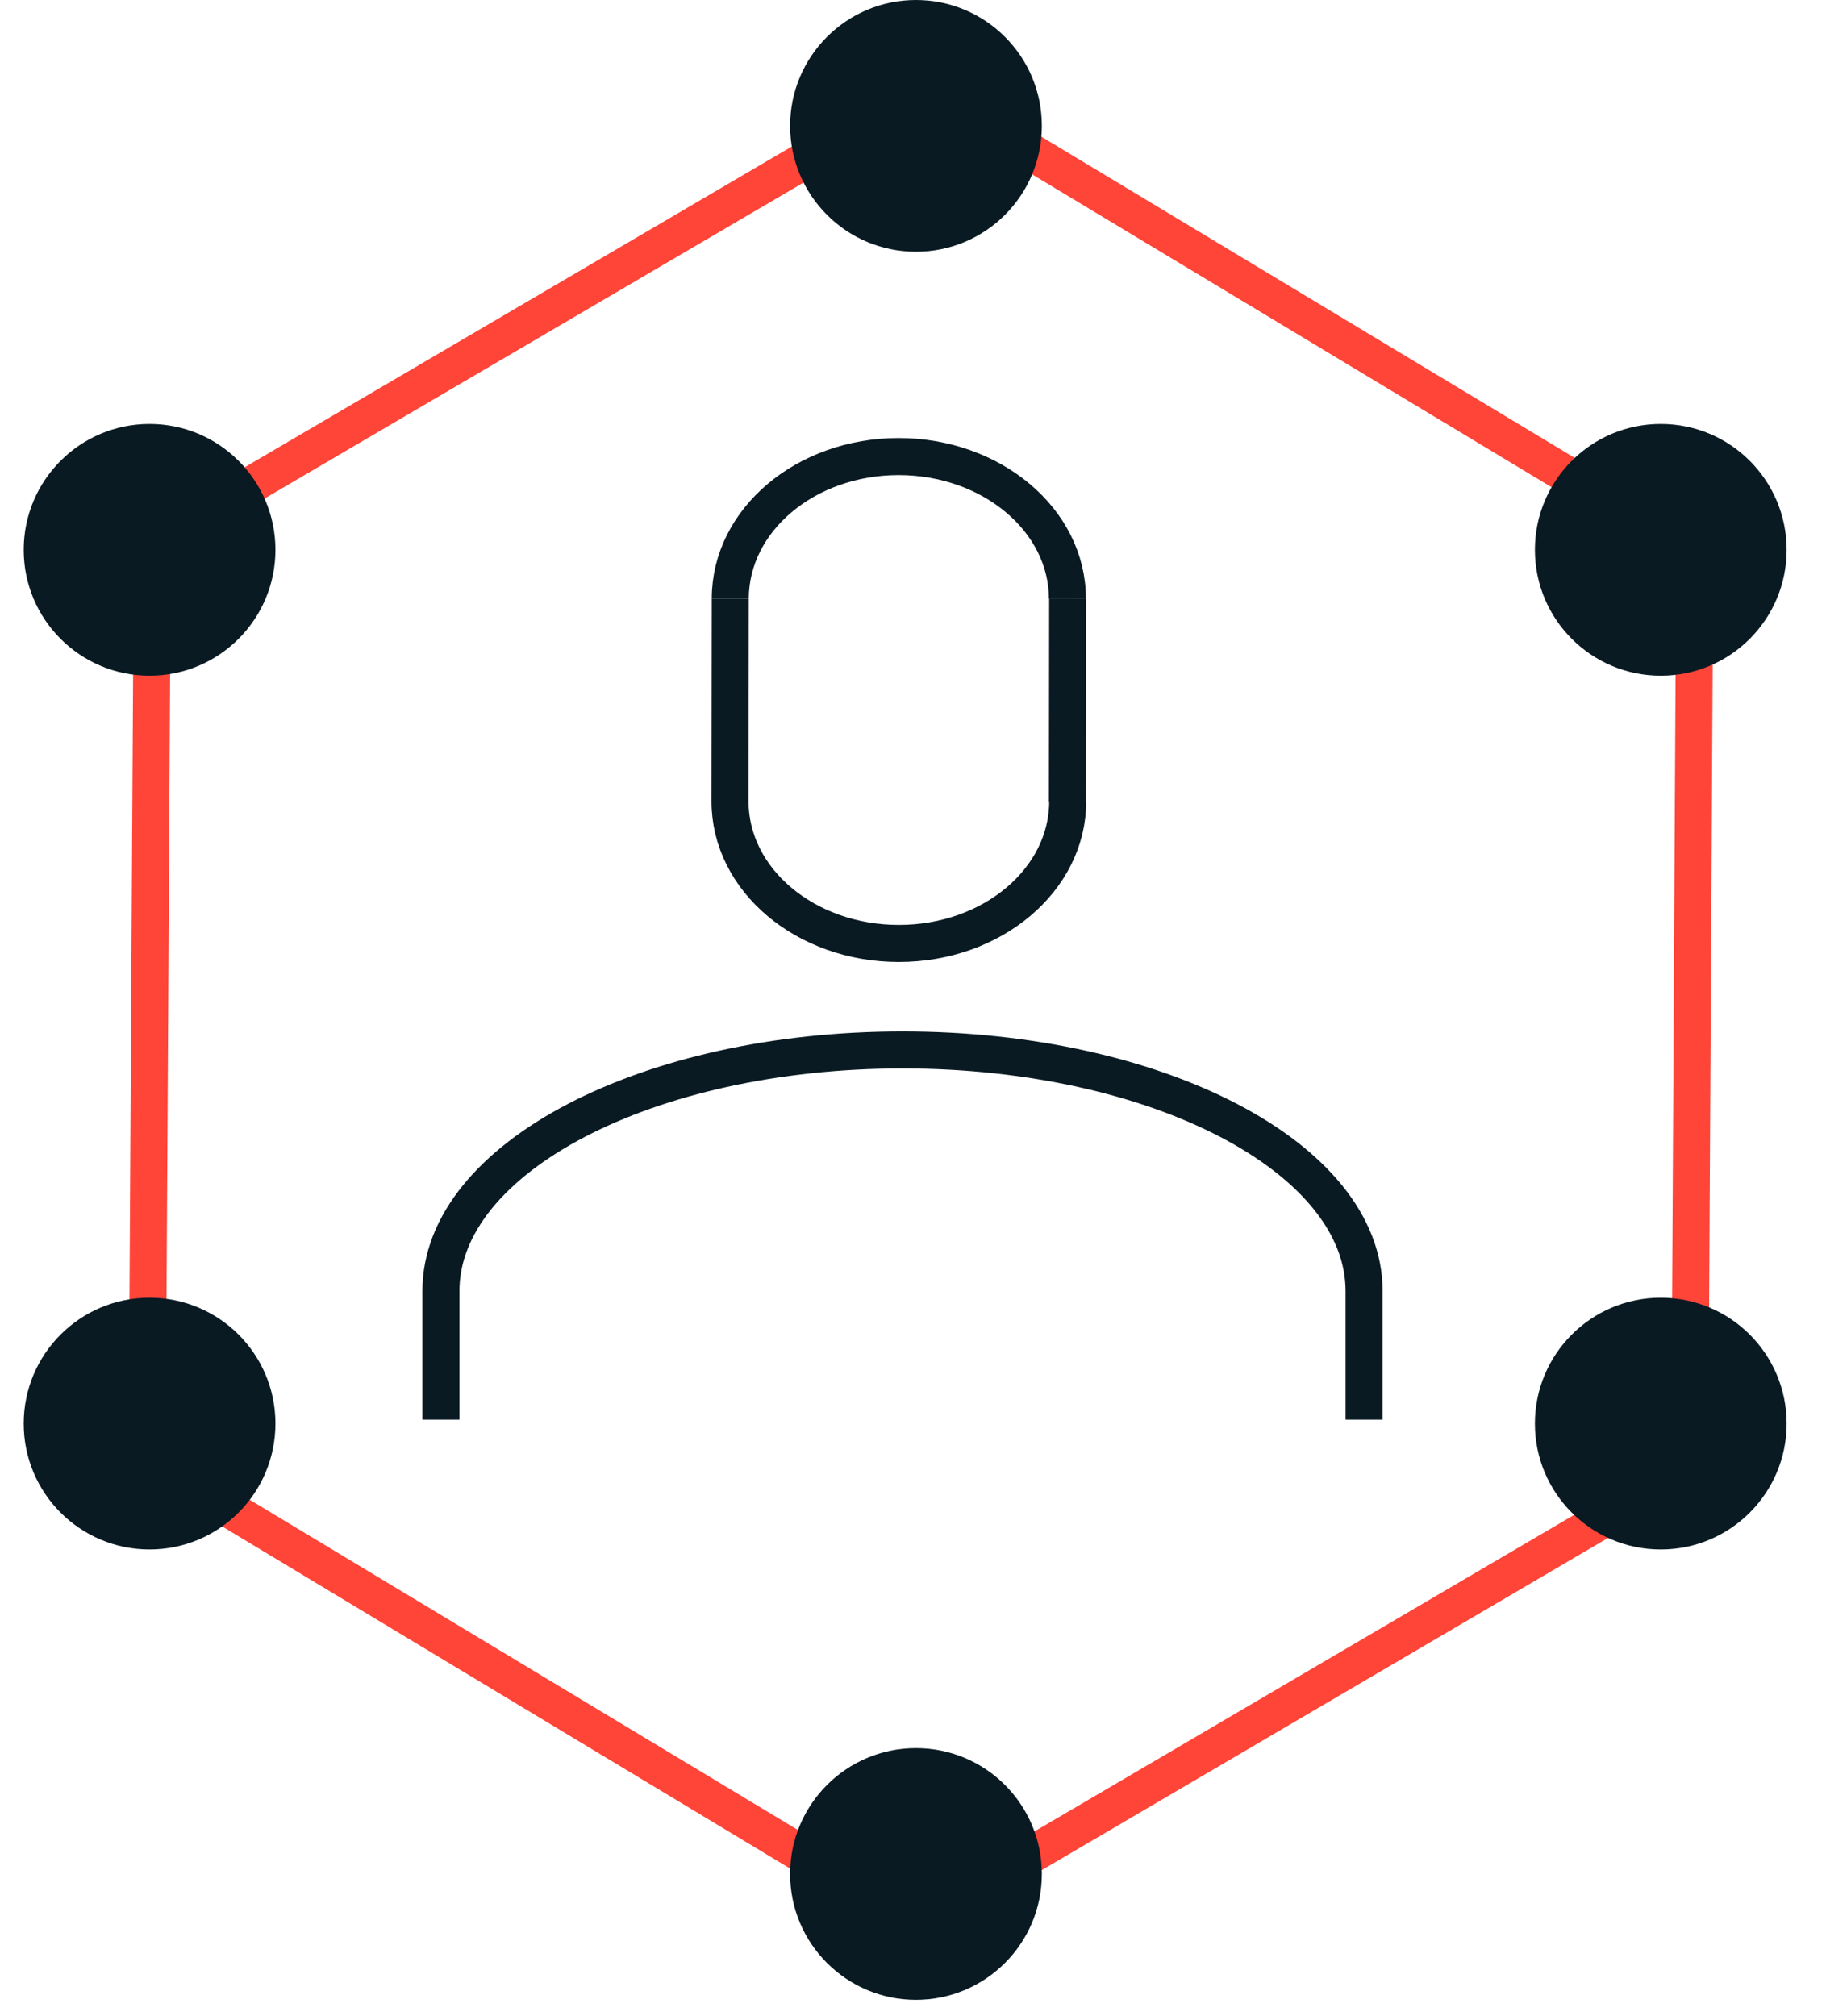 <svg width="77" height="85" viewBox="0 0 77 85" fill="none" xmlns="http://www.w3.org/2000/svg">
<path d="M71.253 61.924L38.614 81.069L6.201 61.545L6.426 22.889L39.065 3.756L71.466 23.268L71.253 61.924Z" stroke="#FF4438" stroke-width="1.562" stroke-miterlimit="10"/>
<path d="M38.626 10.615C41.557 10.615 43.933 8.239 43.933 5.307C43.933 2.376 41.557 -6.10352e-05 38.626 -6.10352e-05C35.695 -6.10352e-05 33.318 2.376 33.318 5.307C33.318 8.239 35.695 10.615 38.626 10.615Z" fill="#091A23"/>
<path d="M38.626 84.327C41.557 84.327 43.933 81.951 43.933 79.019C43.933 76.088 41.557 73.712 38.626 73.712C35.695 73.712 33.318 76.088 33.318 79.019C33.318 81.951 35.695 84.327 38.626 84.327Z" fill="#091A23"/>
<path d="M6.307 28.492C9.239 28.492 11.615 26.116 11.615 23.185C11.615 20.253 9.239 17.877 6.307 17.877C3.376 17.877 1 20.253 1 23.185C1 26.116 3.376 28.492 6.307 28.492Z" fill="#091A23"/>
<path d="M70.033 28.492C72.964 28.492 75.34 26.116 75.34 23.185C75.34 20.253 72.964 17.877 70.033 17.877C67.101 17.877 64.725 20.253 64.725 23.185C64.725 26.116 67.101 28.492 70.033 28.492Z" fill="#091A23"/>
<path d="M6.307 65.336C9.239 65.336 11.615 62.96 11.615 60.029C11.615 57.098 9.239 54.721 6.307 54.721C3.376 54.721 1 57.098 1 60.029C1 62.96 3.376 65.336 6.307 65.336Z" fill="#091A23"/>
<path d="M70.033 65.336C72.964 65.336 75.34 62.96 75.34 60.029C75.34 57.098 72.964 54.721 70.033 54.721C67.101 54.721 64.725 57.098 64.725 60.029C64.725 62.96 67.101 65.336 70.033 65.336Z" fill="#091A23"/>
<path d="M30.795 25.246C30.795 21.929 33.97 19.252 37.892 19.252C41.813 19.252 45.011 21.929 45.011 25.246" stroke="#091A23" stroke-width="1.562" stroke-miterlimit="10"/>
<path d="M30.784 33.788C30.784 37.105 33.97 39.782 37.904 39.782C41.837 39.782 45.024 37.105 45.024 33.788" stroke="#091A23" stroke-width="1.562" stroke-miterlimit="10"/>
<path d="M30.795 25.246L30.784 33.788" stroke="#091A23" stroke-width="1.562" stroke-miterlimit="10"/>
<path d="M45.023 25.234L45.012 33.8" stroke="#091A23" stroke-width="1.562" stroke-miterlimit="10"/>
<path d="M57.522 59.863V54.437C57.522 48.822 48.803 44.272 38.058 44.272C27.312 44.272 18.593 48.822 18.593 54.437V59.863" stroke="#091A23" stroke-width="1.562" stroke-miterlimit="10"/>
</svg>
